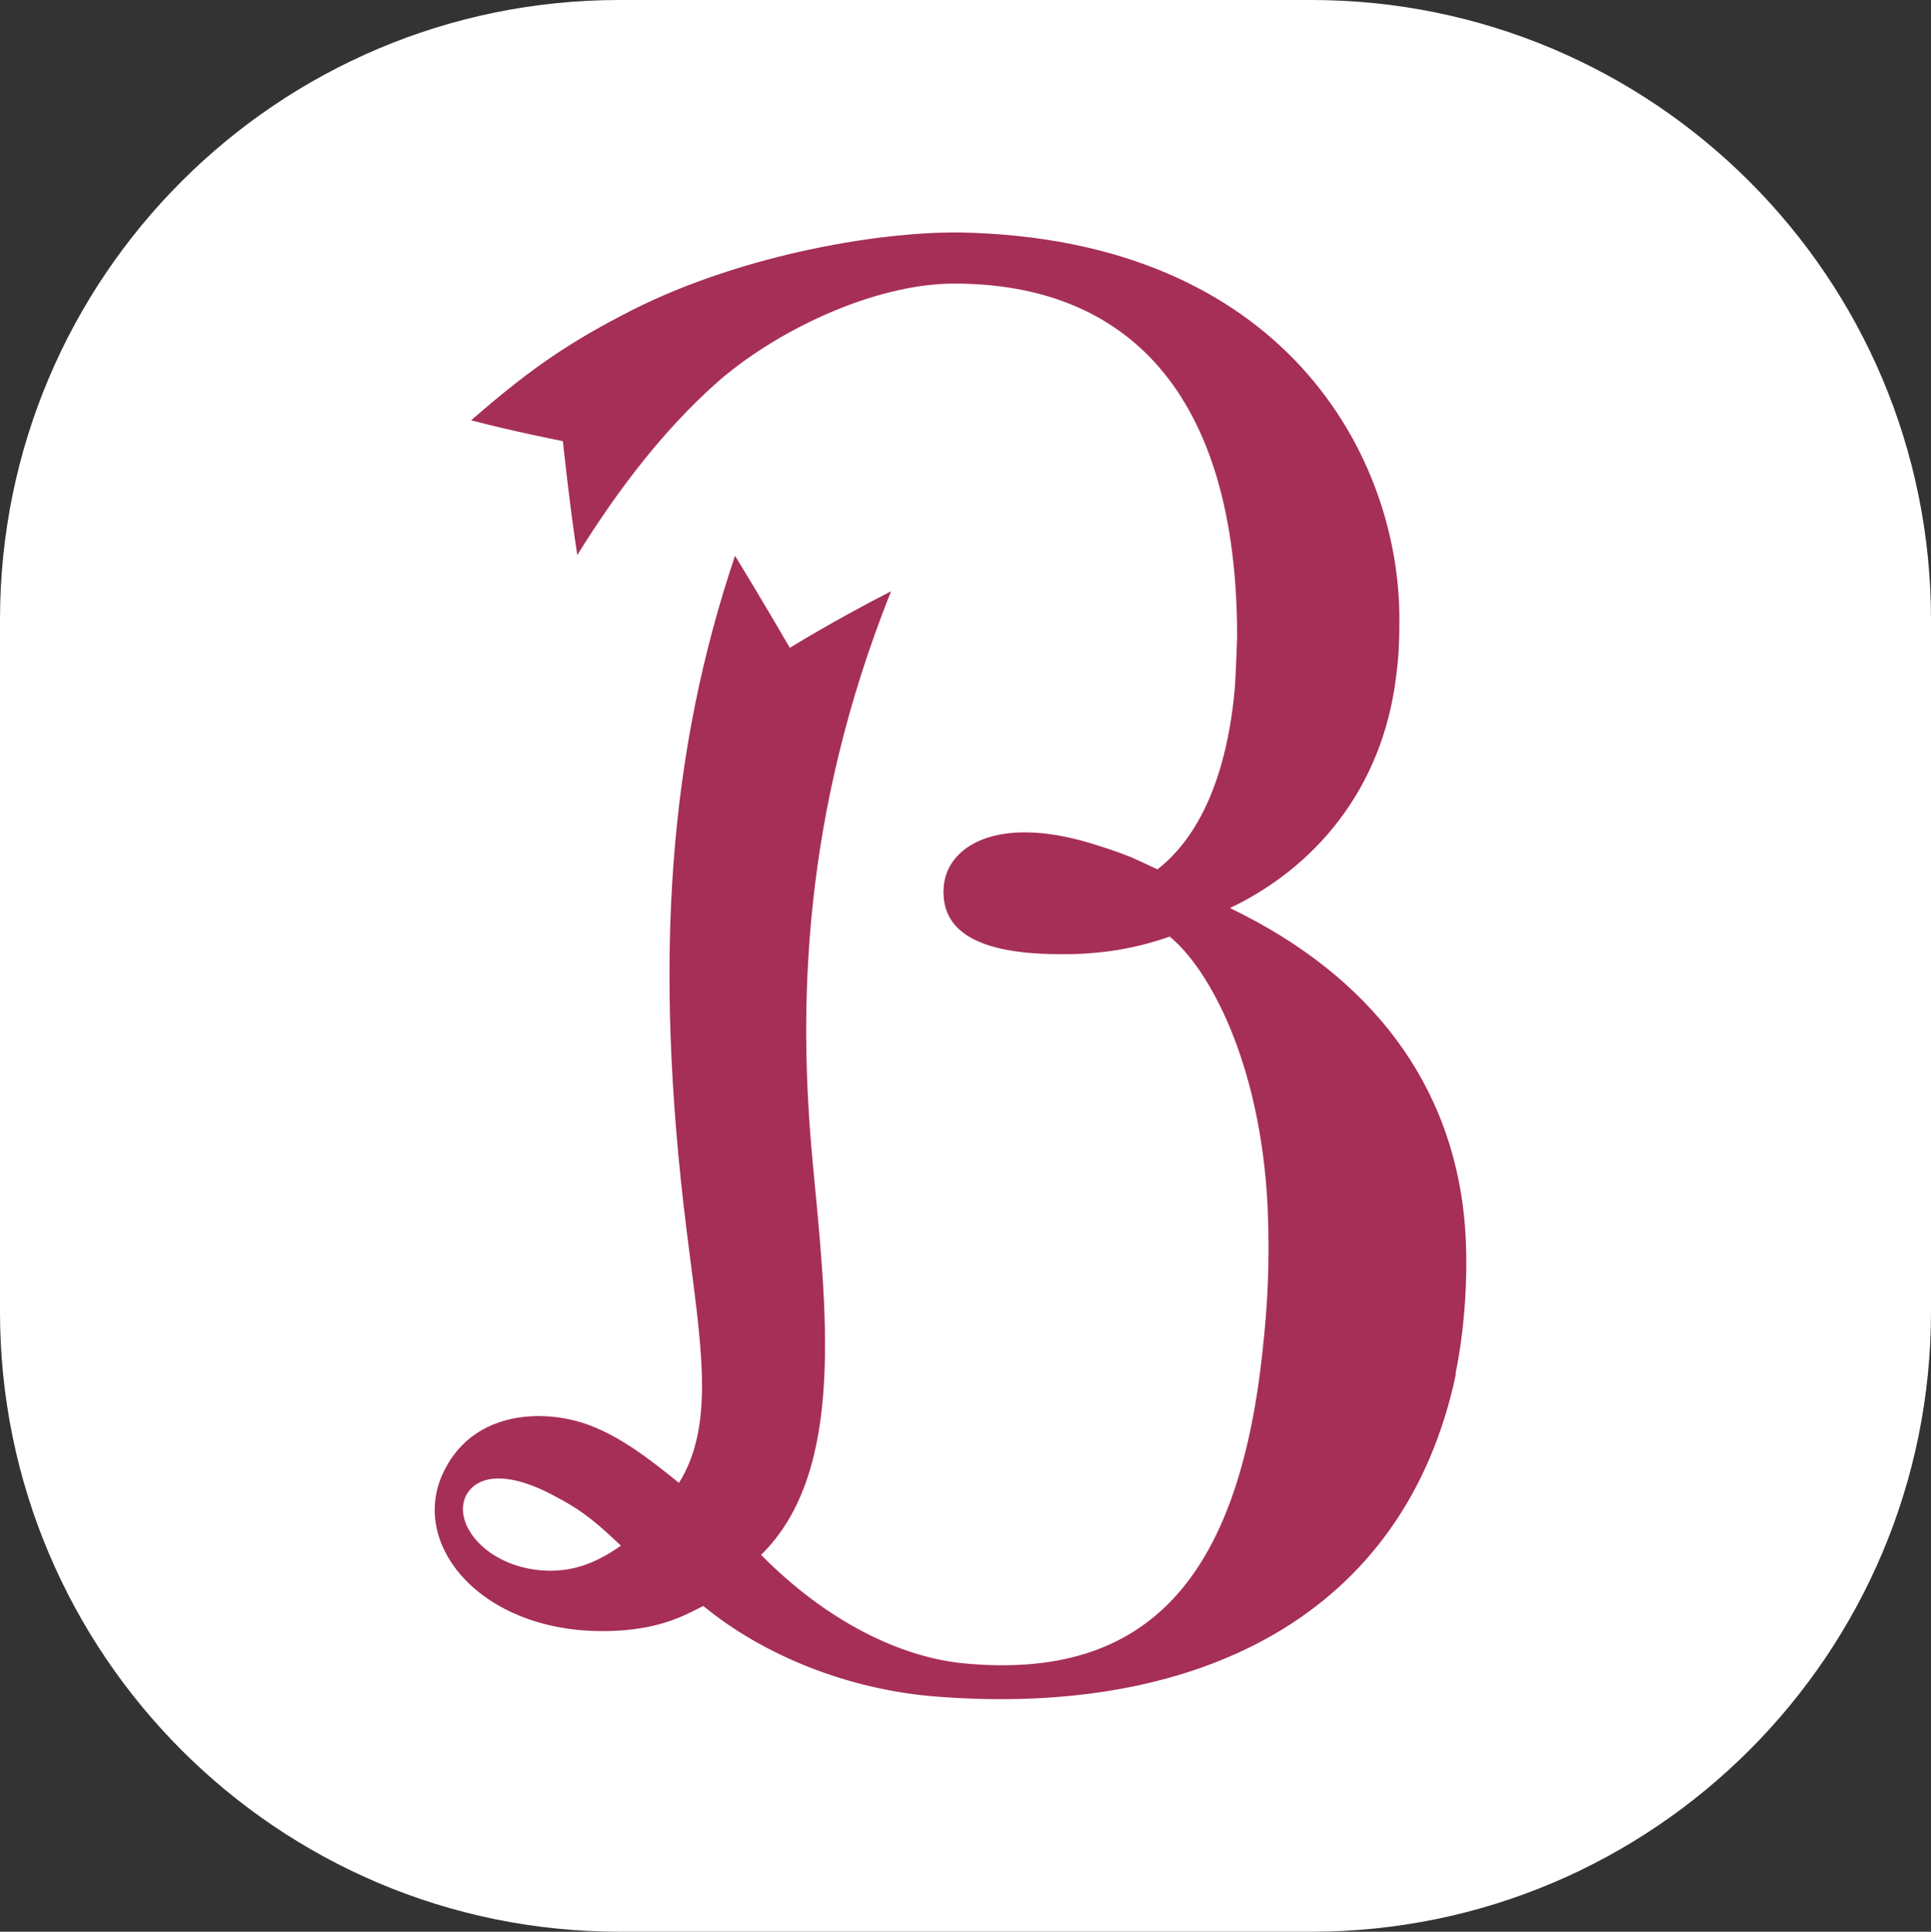 <?xml version="1.0" encoding="UTF-8"?><svg id="_レイヤー_2" xmlns="http://www.w3.org/2000/svg" viewBox="0 0 77.84 77.86"><rect x="0" y="0" width="77.84" height="77.86" fill="#333333" stroke="none"/><defs><style>.cls-1{fill:#fff;}.cls-2{fill:#a62f57;}</style></defs><g id="_レイヤー_1-2"><path class="cls-1" d="m52.86,0h-27.89C11.18,0,0,11.18,0,24.98v27.89c0,13.79,11.18,24.99,24.97,24.99h27.89c13.79,0,24.98-11.19,24.98-24.99v-27.89c0-13.8-11.19-24.98-24.98-24.98"/><path class="cls-2" d="m58.69,55.38c-2.07,9.8-10.46,13.8-20.85,13.01-3.64-.26-7.1-1.69-9.49-3.66-.76.39-1.67.88-3.36.99-5.27.35-8.49-3.24-7.17-6.26,1.13-2.55,3.9-2.67,5.67-2.11,1.37.44,2.64,1.41,3.88,2.42,1.5-2.4.86-5.7.31-10.16-1.38-11.09-.68-19.39,1.95-27.21.88,1.43,2.21,3.71,2.21,3.71,0,0,1.72-1.07,4.08-2.28-3.62,9.06-3.73,16.85-3.17,22.9.56,6.01,1.38,12.56-2.07,15.94,2.65,2.69,5.62,4.12,8.14,4.37,7.42.72,11.11-3.4,12.08-12.64.18-1.64.3-3.43.2-5.74-.28-5.83-2.37-9.63-3.95-10.91-1.34.47-2.67.7-4.21.71-2.7.02-5.06-.51-4.9-2.71.13-1.66,2.17-2.89,5.9-1.77.56.17,1.11.35,1.63.56h.01l1.08.5c.91-.71,2.7-2.54,3.12-7.34.04-.55.09-2.04.09-2.04,0-9.89-4.51-14.23-11.4-14.23-3.32,0-7.35,1.99-9.65,4.06-2.05,1.84-3.85,4.15-5.55,6.88-.31-2.01-.58-4.59-.58-4.59,0,0-2.04-.4-3.7-.84,2.11-1.83,3.62-2.95,6.1-4.24,4.45-2.36,10.19-3.37,13.62-3.33,13.08.25,17.75,9.07,17.7,15.67,0,.8-.02,1.35-.13,2.22-.56,4.59-3.32,7.73-6.7,9.34,5.81,2.79,8.9,7.17,9.44,12.44.18,1.77.09,4.23-.35,6.34m-39.94,5.04c-.41,1.13,1.02,2.84,3.39,2.89,1.08.01,1.95-.34,2.91-1.01-.88-.83-1.46-1.36-2.58-1.95-2.13-1.18-3.38-.85-3.73.08"/></g></svg>